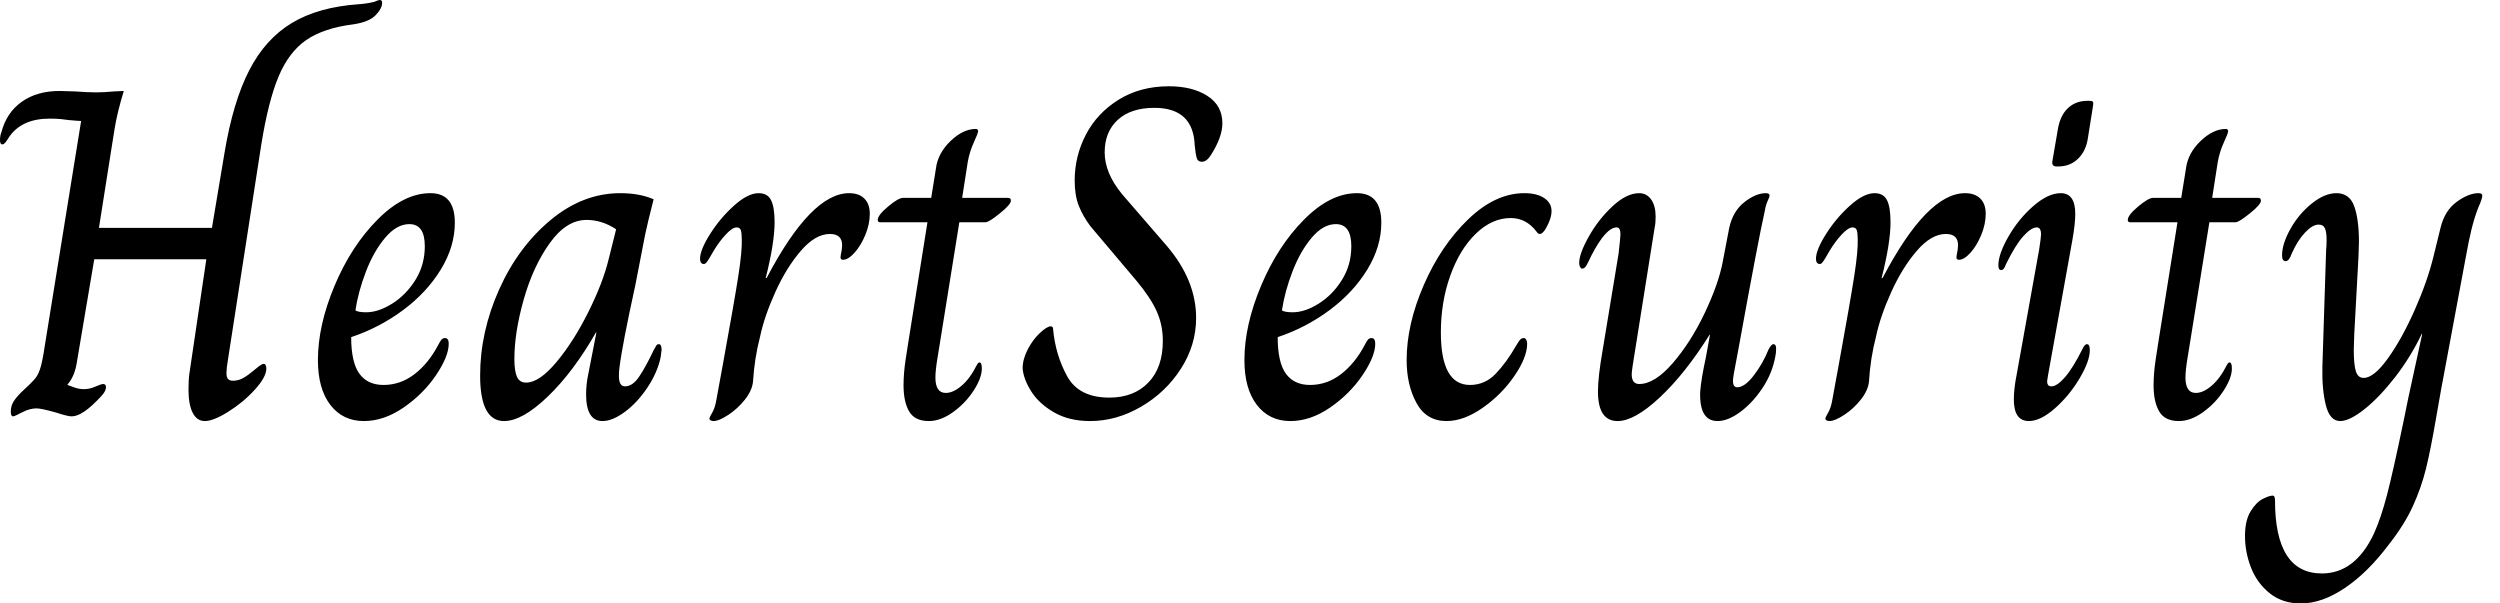 <svg baseProfile="full" height="28" version="1.1" viewBox="0 0 116 28" width="116" xmlns="http://www.w3.org/2000/svg" xmlns:ev="http://www.w3.org/2001/xml-events" xmlns:xlink="http://www.w3.org/1999/xlink"><defs /><g><path d="M9.442 18.079Q9.442 17.601 9.486 17.318L10.269 12.031H5.069L4.242 16.926Q4.134 17.492 3.829 17.84V17.862Q3.938 17.905 4.155 17.981Q4.373 18.057 4.591 18.057Q4.852 18.057 5.124 17.938Q5.395 17.818 5.483 17.818Q5.613 17.818 5.613 17.97Q5.613 18.166 5.352 18.427Q4.525 19.319 4.025 19.319Q3.829 19.319 3.307 19.145Q2.611 18.949 2.393 18.949Q2.067 18.949 1.719 19.134Q1.371 19.319 1.305 19.319Q1.197 19.319 1.197 19.102Q1.197 18.862 1.305 18.667Q1.414 18.471 1.675 18.21Q2.197 17.731 2.35 17.535Q2.502 17.34 2.6 16.97Q2.698 16.6 2.85 15.577L4.46 5.613Q4.351 5.613 3.873 5.57Q3.742 5.548 3.524 5.526Q3.307 5.504 3.002 5.504Q1.74 5.504 1.153 6.309Q1.11 6.375 1.001 6.538Q0.892 6.701 0.805 6.701Q0.696 6.701 0.696 6.505Q0.696 6.287 0.761 6.135Q1.001 5.221 1.708 4.721Q2.415 4.221 3.459 4.221L4.177 4.242Q4.786 4.286 5.156 4.286Q5.548 4.286 5.983 4.242L6.44 4.221Q6.135 5.221 6.016 5.961Q5.896 6.701 5.874 6.853L5.287 10.573H10.53L11.117 7.071Q11.509 4.721 12.26 3.263Q13.01 1.806 14.239 1.066Q15.469 0.326 17.34 0.196Q17.688 0.174 18.057 0.087Q18.253 0.0 18.319 0.0Q18.427 0.0 18.427 0.131Q18.427 0.392 18.123 0.707Q17.818 1.023 17.078 1.131Q15.708 1.305 14.903 1.86Q14.098 2.415 13.619 3.557Q13.141 4.699 12.814 6.744L11.27 16.709Q11.204 17.1 11.204 17.296Q11.204 17.514 11.28 17.59Q11.357 17.666 11.509 17.666Q11.77 17.666 12.009 17.524Q12.249 17.383 12.553 17.122Q12.836 16.883 12.923 16.883Q13.054 16.883 13.054 17.1Q13.054 17.492 12.521 18.079Q11.988 18.667 11.291 19.102Q10.595 19.537 10.204 19.537Q9.834 19.537 9.638 19.156Q9.442 18.775 9.442 18.079Z M15.447 16.709Q15.447 15.099 16.219 13.26Q16.991 11.422 18.21 10.193Q19.428 8.963 20.668 8.963Q21.8 8.963 21.8 10.334Q21.8 11.444 21.147 12.51Q20.494 13.576 19.395 14.392Q18.297 15.207 16.991 15.643Q16.991 16.817 17.372 17.34Q17.753 17.862 18.493 17.862Q19.276 17.862 19.929 17.361Q20.581 16.861 21.038 15.991Q21.103 15.86 21.169 15.773Q21.234 15.686 21.343 15.686Q21.517 15.686 21.517 15.947Q21.517 16.535 20.929 17.405Q20.342 18.275 19.428 18.906Q18.514 19.537 17.579 19.537Q16.6 19.537 16.023 18.786Q15.447 18.036 15.447 16.709ZM20.407 11.422Q20.407 10.399 19.689 10.399Q19.102 10.399 18.569 11.03Q18.036 11.661 17.677 12.597Q17.318 13.532 17.187 14.402Q17.318 14.49 17.688 14.49Q18.253 14.49 18.895 14.087Q19.537 13.685 19.972 12.988Q20.407 12.292 20.407 11.422Z M22.974 17.427Q22.974 15.403 23.855 13.434Q24.737 11.465 26.238 10.214Q27.739 8.963 29.479 8.963Q30.371 8.963 31.024 9.246Q30.741 10.356 30.632 10.878L30.176 13.228Q29.566 16.012 29.436 17.078Q29.414 17.231 29.414 17.448Q29.414 17.927 29.697 17.927Q30.045 17.927 30.35 17.481Q30.654 17.035 31.046 16.208Q31.068 16.186 31.122 16.078Q31.176 15.969 31.263 15.969Q31.394 15.969 31.394 16.23L31.35 16.578Q31.198 17.296 30.73 17.992Q30.263 18.688 29.686 19.113Q29.11 19.537 28.653 19.537Q27.891 19.537 27.891 18.297Q27.891 17.818 28.0 17.318L28.37 15.425H28.348Q27.304 17.253 26.118 18.395Q24.932 19.537 24.084 19.537Q22.974 19.537 22.974 17.427ZM28.936 12.031 29.284 10.639Q28.631 10.204 27.913 10.204Q26.977 10.204 26.205 11.28Q25.433 12.357 24.998 13.891Q24.563 15.425 24.563 16.665Q24.563 17.209 24.682 17.481Q24.802 17.753 25.106 17.753Q25.716 17.753 26.51 16.807Q27.304 15.86 27.989 14.49Q28.674 13.119 28.936 12.031Z M33.613 19.428Q33.613 19.363 33.744 19.145Q33.874 18.928 33.939 18.536Q34.026 18.079 34.092 17.699Q34.157 17.318 34.222 16.991Q34.766 14.011 34.951 12.825Q35.136 11.639 35.114 11.096Q35.114 10.813 35.071 10.682Q35.027 10.552 34.875 10.552Q34.679 10.552 34.375 10.878Q34.07 11.204 33.809 11.639Q33.7 11.835 33.613 11.977Q33.526 12.118 33.472 12.183Q33.417 12.249 33.352 12.249Q33.265 12.249 33.221 12.183Q33.178 12.118 33.178 12.009Q33.178 11.596 33.646 10.856Q34.113 10.117 34.755 9.54Q35.397 8.963 35.897 8.963Q36.311 8.963 36.474 9.29Q36.637 9.616 36.637 10.312Q36.637 11.27 36.224 12.901H36.267Q38.334 8.963 40.096 8.963Q40.553 8.963 40.803 9.214Q41.054 9.464 41.054 9.921Q41.054 10.399 40.847 10.9Q40.64 11.4 40.347 11.726Q40.053 12.053 39.814 12.053Q39.661 12.053 39.705 11.857Q39.77 11.552 39.77 11.378Q39.77 10.856 39.204 10.856Q38.53 10.856 37.855 11.639Q37.181 12.423 36.67 13.554Q36.159 14.685 35.963 15.621Q35.702 16.622 35.636 17.709Q35.593 18.123 35.256 18.547Q34.918 18.971 34.483 19.254Q34.048 19.537 33.809 19.537Q33.722 19.537 33.667 19.504Q33.613 19.472 33.613 19.428Z M42.62 17.883Q42.62 17.318 42.718 16.676Q42.816 16.034 42.838 15.904L43.73 10.312H41.532Q41.423 10.312 41.423 10.204Q41.423 9.986 41.902 9.584Q42.381 9.181 42.598 9.181H43.904L44.121 7.832Q44.208 7.114 44.796 6.549Q45.383 5.983 45.97 5.983Q46.079 5.983 46.079 6.092Q46.079 6.179 45.883 6.603Q45.688 7.027 45.601 7.506L45.34 9.181H47.472Q47.602 9.181 47.602 9.312Q47.602 9.486 47.091 9.899Q46.58 10.312 46.427 10.312H45.209L44.317 15.86Q44.295 16.012 44.197 16.6Q44.099 17.187 44.099 17.514Q44.099 18.232 44.578 18.232Q44.926 18.232 45.318 17.894Q45.709 17.557 46.014 16.948Q46.036 16.904 46.068 16.861Q46.101 16.817 46.145 16.817Q46.253 16.817 46.253 17.1Q46.253 17.535 45.873 18.123Q45.492 18.71 44.915 19.124Q44.339 19.537 43.795 19.537Q43.142 19.537 42.881 19.091Q42.62 18.645 42.62 17.883Z M48.146 17.1Q48.146 16.665 48.385 16.208Q48.625 15.751 48.951 15.447Q49.277 15.142 49.451 15.142Q49.56 15.142 49.56 15.273Q49.669 16.469 50.213 17.459Q50.757 18.449 52.171 18.449Q53.302 18.449 53.977 17.753Q54.651 17.057 54.651 15.817Q54.651 15.077 54.368 14.446Q54.085 13.815 53.433 13.032L51.301 10.508Q50.953 10.051 50.757 9.562Q50.561 9.072 50.561 8.376Q50.561 7.245 51.083 6.244Q51.605 5.243 52.606 4.623Q53.607 4.003 54.934 4.003Q56.022 4.003 56.718 4.449Q57.414 4.895 57.414 5.722Q57.414 6.353 56.892 7.179Q56.696 7.506 56.457 7.506Q56.283 7.506 56.228 7.343Q56.174 7.179 56.131 6.744Q56.065 5.004 54.26 5.004Q53.172 5.004 52.563 5.559Q51.953 6.113 51.953 7.071Q51.953 8.028 52.758 9.007L54.847 11.422Q56.196 13.01 56.196 14.751Q56.196 16.012 55.489 17.111Q54.782 18.21 53.639 18.873Q52.497 19.537 51.279 19.537Q50.3 19.537 49.604 19.134Q48.908 18.732 48.549 18.166Q48.19 17.601 48.146 17.1Z M58.437 16.709Q58.437 15.099 59.209 13.26Q59.981 11.422 61.2 10.193Q62.418 8.963 63.658 8.963Q64.789 8.963 64.789 10.334Q64.789 11.444 64.137 12.51Q63.484 13.576 62.385 14.392Q61.287 15.207 59.981 15.643Q59.981 16.817 60.362 17.34Q60.743 17.862 61.483 17.862Q62.266 17.862 62.918 17.361Q63.571 16.861 64.028 15.991Q64.093 15.86 64.159 15.773Q64.224 15.686 64.333 15.686Q64.507 15.686 64.507 15.947Q64.507 16.535 63.919 17.405Q63.332 18.275 62.418 18.906Q61.504 19.537 60.569 19.537Q59.59 19.537 59.013 18.786Q58.437 18.036 58.437 16.709ZM63.397 11.422Q63.397 10.399 62.679 10.399Q62.092 10.399 61.559 11.03Q61.026 11.661 60.667 12.597Q60.308 13.532 60.177 14.402Q60.308 14.49 60.678 14.49Q61.243 14.49 61.885 14.087Q62.527 13.685 62.962 12.988Q63.397 12.292 63.397 11.422Z M65.964 16.709Q65.964 15.055 66.758 13.228Q67.552 11.4 68.814 10.182Q70.076 8.963 71.425 8.963Q72.012 8.963 72.35 9.192Q72.687 9.42 72.687 9.79Q72.687 10.138 72.426 10.595Q72.274 10.856 72.143 10.856Q72.056 10.856 71.991 10.747Q71.512 10.117 70.794 10.117Q69.924 10.117 69.173 10.845Q68.423 11.574 67.988 12.793Q67.552 14.011 67.552 15.425Q67.552 17.862 68.901 17.862Q69.598 17.862 70.098 17.34Q70.598 16.817 71.033 16.056Q71.077 15.991 71.142 15.882Q71.207 15.773 71.262 15.73Q71.316 15.686 71.403 15.686Q71.469 15.686 71.512 15.762Q71.556 15.838 71.556 15.947Q71.556 16.578 70.968 17.437Q70.381 18.297 69.5 18.917Q68.618 19.537 67.814 19.537Q66.878 19.537 66.421 18.699Q65.964 17.862 65.964 16.709Z M74.841 18.166Q74.841 17.492 75.058 16.252L75.798 11.77Q75.885 10.987 75.885 10.878Q75.885 10.552 75.711 10.552Q75.211 10.552 74.536 11.857Q74.493 11.944 74.395 12.151Q74.297 12.357 74.232 12.412Q74.166 12.466 74.101 12.466Q74.057 12.466 74.014 12.39Q73.97 12.314 73.97 12.205Q73.97 11.77 74.416 10.976Q74.862 10.182 75.515 9.573Q76.168 8.963 76.755 8.963Q77.103 8.963 77.31 9.257Q77.517 9.551 77.517 10.051Q77.517 10.378 77.473 10.552L76.451 16.97Q76.407 17.274 76.407 17.361Q76.407 17.818 76.755 17.818Q77.473 17.818 78.311 16.85Q79.148 15.882 79.79 14.533Q80.432 13.184 80.628 12.162L80.932 10.573Q81.106 9.79 81.639 9.377Q82.172 8.963 82.629 8.963Q82.803 8.963 82.803 9.072Q82.803 9.138 82.716 9.322Q82.629 9.507 82.586 9.768Q82.281 11.117 81.389 16.034L81.259 16.73Q81.106 17.492 81.106 17.666Q81.106 17.97 81.302 17.97Q81.65 17.97 82.075 17.416Q82.499 16.861 82.76 16.208Q82.89 15.969 82.977 15.969Q83.108 15.969 83.108 16.165Q83.108 16.404 83.064 16.578Q82.912 17.361 82.455 18.036Q81.998 18.71 81.433 19.124Q80.867 19.537 80.389 19.537Q79.54 19.537 79.584 18.188Q79.627 17.601 79.845 16.6L80.04 15.534H80.019Q78.887 17.34 77.713 18.438Q76.538 19.537 75.754 19.537Q74.841 19.537 74.841 18.166Z M85.392 19.428Q85.392 19.363 85.523 19.145Q85.653 18.928 85.719 18.536Q85.806 18.079 85.871 17.699Q85.936 17.318 86.002 16.991Q86.545 14.011 86.73 12.825Q86.915 11.639 86.894 11.096Q86.894 10.813 86.85 10.682Q86.807 10.552 86.654 10.552Q86.458 10.552 86.154 10.878Q85.849 11.204 85.588 11.639Q85.479 11.835 85.392 11.977Q85.305 12.118 85.251 12.183Q85.197 12.249 85.131 12.249Q85.044 12.249 85.001 12.183Q84.957 12.118 84.957 12.009Q84.957 11.596 85.425 10.856Q85.893 10.117 86.535 9.54Q87.176 8.963 87.677 8.963Q88.09 8.963 88.253 9.29Q88.416 9.616 88.416 10.312Q88.416 11.27 88.003 12.901H88.047Q90.113 8.963 91.876 8.963Q92.333 8.963 92.583 9.214Q92.833 9.464 92.833 9.921Q92.833 10.399 92.626 10.9Q92.42 11.4 92.126 11.726Q91.832 12.053 91.593 12.053Q91.441 12.053 91.484 11.857Q91.549 11.552 91.549 11.378Q91.549 10.856 90.984 10.856Q90.309 10.856 89.635 11.639Q88.96 12.423 88.449 13.554Q87.938 14.685 87.742 15.621Q87.481 16.622 87.416 17.709Q87.372 18.123 87.035 18.547Q86.698 18.971 86.263 19.254Q85.828 19.537 85.588 19.537Q85.501 19.537 85.447 19.504Q85.392 19.472 85.392 19.428Z M95.922 7.506 96.183 5.983Q96.292 5.352 96.651 5.015Q97.01 4.678 97.554 4.678H97.641Q97.772 4.678 97.804 4.721Q97.837 4.765 97.815 4.895L97.576 6.396Q97.489 7.005 97.119 7.364Q96.749 7.723 96.205 7.723H96.118Q95.901 7.723 95.922 7.506ZM94.138 18.536Q94.138 18.036 94.269 17.383L95.313 11.574Q95.4 11.009 95.4 10.878Q95.4 10.552 95.204 10.552Q94.943 10.552 94.573 10.965Q94.204 11.378 93.768 12.27Q93.681 12.531 93.551 12.531Q93.42 12.531 93.42 12.314Q93.42 11.792 93.888 10.976Q94.356 10.16 95.041 9.562Q95.726 8.963 96.314 8.963Q96.988 8.963 96.988 9.921Q96.988 10.378 96.858 11.117L95.726 17.405L95.683 17.688Q95.683 17.927 95.879 17.927Q96.14 17.927 96.51 17.503Q96.88 17.078 97.315 16.208Q97.423 15.969 97.532 15.969Q97.663 15.969 97.663 16.252Q97.663 16.752 97.195 17.546Q96.727 18.34 96.053 18.939Q95.378 19.537 94.834 19.537Q94.138 19.537 94.138 18.536Z M100.622 17.883Q100.622 17.318 100.72 16.676Q100.817 16.034 100.839 15.904L101.731 10.312H99.534Q99.425 10.312 99.425 10.204Q99.425 9.986 99.904 9.584Q100.382 9.181 100.6 9.181H101.905L102.123 7.832Q102.21 7.114 102.797 6.549Q103.385 5.983 103.972 5.983Q104.081 5.983 104.081 6.092Q104.081 6.179 103.885 6.603Q103.689 7.027 103.602 7.506L103.341 9.181H105.473Q105.604 9.181 105.604 9.312Q105.604 9.486 105.092 9.899Q104.581 10.312 104.429 10.312H103.211L102.319 15.86Q102.297 16.012 102.199 16.6Q102.101 17.187 102.101 17.514Q102.101 18.232 102.58 18.232Q102.928 18.232 103.319 17.894Q103.711 17.557 104.016 16.948Q104.037 16.904 104.07 16.861Q104.103 16.817 104.146 16.817Q104.255 16.817 104.255 17.1Q104.255 17.535 103.874 18.123Q103.493 18.71 102.917 19.124Q102.34 19.537 101.796 19.537Q101.144 19.537 100.883 19.091Q100.622 18.645 100.622 17.883Z M104.864 24.867Q104.864 24.149 105.125 23.725Q105.386 23.301 105.691 23.148Q105.995 22.996 106.148 22.996Q106.256 22.996 106.256 23.214Q106.256 26.608 108.432 26.608Q109.977 26.608 110.847 24.758Q111.173 24.04 111.456 22.953Q111.739 21.865 112.218 19.559Q112.413 18.623 112.435 18.493L113.088 15.49H113.066Q112.544 16.578 111.826 17.503Q111.108 18.427 110.412 18.982Q109.716 19.537 109.28 19.537Q108.802 19.537 108.617 18.808Q108.432 18.079 108.454 17.035L108.628 11.596Q108.65 11.422 108.65 11.117Q108.65 10.769 108.573 10.595Q108.497 10.421 108.28 10.421Q107.997 10.421 107.649 10.791Q107.301 11.161 107.04 11.748Q106.909 12.118 106.757 12.118Q106.583 12.118 106.583 11.857Q106.583 11.313 106.974 10.617Q107.366 9.921 107.964 9.442Q108.563 8.963 109.106 8.963Q109.716 8.963 109.933 9.573Q110.151 10.182 110.151 11.226L110.129 11.922L109.933 15.512L109.911 16.23Q109.911 16.926 110.009 17.231Q110.107 17.535 110.368 17.535Q110.847 17.535 111.5 16.622Q112.152 15.708 112.74 14.381Q113.327 13.054 113.61 11.901L113.936 10.573Q114.132 9.768 114.687 9.366Q115.242 8.963 115.699 8.963Q115.873 8.963 115.873 9.072Q115.873 9.181 115.796 9.377Q115.72 9.573 115.677 9.66Q115.503 10.117 115.372 10.65Q115.242 11.183 115.111 11.922L113.958 18.101L113.74 19.341Q113.479 20.864 113.262 21.745Q113.044 22.626 112.653 23.486Q112.261 24.345 111.543 25.259Q110.564 26.564 109.498 27.282Q108.432 28.0 107.453 28.0Q106.605 28.0 106.017 27.532Q105.43 27.064 105.147 26.347Q104.864 25.629 104.864 24.867Z " fill="rgb(0,0,0)" transform="translate(-0.696, 0)" /></g></svg>
